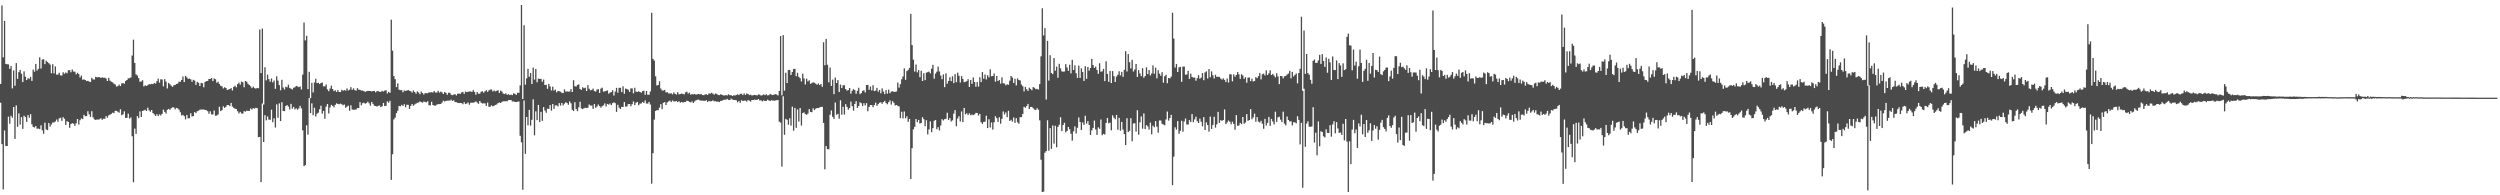 <?xml version="1.0" encoding="UTF-8"?>
<svg xmlns="http://www.w3.org/2000/svg" width="1920" height="150">
  <path d="M0 64.460h1v14.437H0zM1 4.186h1v106.508H1zM2 44.036h1v101.461H2zM3 16.057h1v84.145H3zM4 49.061h1v63.042H4zM5 49.356h1v62.749H5zM6 49.440h1v40.145H6zM7 52.903h1v42.122H7zM8 50.672h1v38.190H8zM9 67.886h1v22.551H9zM10 54.119h1v28.045H10zM11 65.856h1v40.867H11zM12 48.485h1v32.450H12zM13 60.554h1v36.873H13zM14 55.381h1v31.733H14zM15 53.689h1v41.998H15zM16 56.626h1v33.314H16zM17 63.037h1v35.935H17zM18 54.818h1v34.056H18zM19 58.887h1v31.055H19zM20 61.502h1v32.103H20zM21 60.033h1v28.373H21zM22 60.515h1v29.893H22zM23 59.023h1v28.698H23zM24 62.182h1v33.299H24zM25 53.465h1v44.015H25zM26 55.047h1v42.894H26zM27 49.106h1v47.726H27zM28 54.153h1v44.716H28zM29 52.832h1v45.889H29zM30 44.007h1v55.149H30zM31 52.654h1v43.596H31zM32 45.737h1v54.416H32zM33 45.495h1v57.219H33zM34 49.253h1v45.007H34zM35 46.603h1v52.813H35zM36 47.606h1v52.319H36zM37 48.557h1v45.925H37zM38 49.579h1v47.698H38zM39 56.237h1v39.339H39zM40 49.308h1v44.752H40zM41 56.380h1v37.669H41zM42 50.996h1v42.354H42zM43 57.283h1v34.514H43zM44 57.291h1v36.181H44zM45 55.877h1v35.062H45zM46 57.898h1v32.512H46zM47 58.015h1v34.821H47zM48 55.509h1v34.493H48zM49 56.626h1v34.638H49zM50 55.654h1v40.311H50zM51 56.283h1v36.822H51zM52 53.989h1v39.634H52zM53 53.789h1v44.336H53zM54 55.513h1v39.763H54zM55 53.343h1v41.265H55zM56 54.962h1v40.032H56zM57 55.064h1v41.533H57zM58 57.072h1v37.630H58zM59 55.862h1v35.537H59zM60 56.863h1v38.775H60zM61 59.511h1v32.821H61zM62 57.996h1v32.918H62zM63 61.256h1v30.260H63zM64 60.923h1v27.303H64zM65 61.452h1v27.817H65zM66 62.261h1v26.859H66zM67 62.058h1v23.399H67zM68 62.613h1v25.206H68zM69 63.049h1v26.775H69zM70 59.776h1v25.649H70zM71 60.928h1v29.260H71zM72 61.070h1v30.637H72zM73 58.959h1v33.133H73zM74 59.344h1v32.430H74zM75 59.276h1v32.593H75zM76 59.179h1v32.443H76zM77 59.892h1v30.897H77zM78 59.336h1v32.706H78zM79 59.768h1v31.443H79zM80 59.643h1v31.577H80zM81 60.330h1v28.878H81zM82 62.213h1v28.157H82zM83 59.764h1v28.872H83zM84 61.918h1v26.143H84zM85 62.735h1v24.704H85zM86 63.220h1v23.284H86zM87 64.245h1v22.624H87zM88 64.873h1v20.266H88zM89 66.431h1v18.739H89zM90 66.166h1v19.640H90zM91 64.976h1v21.566H91zM92 66.105h1v17.796H92zM93 64.105h1v24.346H93zM94 63.726h1v24.069H94zM95 64.331h1v21.214H95zM96 62.156h1v28.422H96zM97 61.418h1v29.047H97zM98 60.113h1v27.164H98zM99 60.060h1v30.989H99zM100 59.419h1v30.758H100zM101 42.674h1v61.953H101zM102 30.481h1v109.491H102zM103 48.263h1v50.525H103zM104 57.162h1v45.648H104zM105 58.007h1v31.173H105zM106 59.955h1v30.768H106zM107 62.794h1v22.743H107zM108 62.546h1v27.302H108zM109 61.588h1v23.617H109zM110 66.333h1v18.517H110zM111 65.532h1v18.727H111zM112 66.003h1v19.264H112zM113 65.473h1v17.197H113zM114 64.558h1v20.186H114zM115 64.743h1v21.052H115zM116 64.414h1v20.047H116zM117 64.609h1v22.214H117zM118 63.677h1v24.164H118zM119 64.186h1v24.860H119zM120 62.386h1v25.313H120zM121 60.355h1v28.768H121zM122 63.445h1v24.382H122zM123 60.947h1v27.756H123zM124 61.008h1v26.430H124zM125 66.294h1v17.898H125zM126 60.764h1v25.126H126zM127 62.659h1v24.528H127zM128 67.947h1v16.397H128zM129 63.692h1v19.900H129zM130 64.651h1v19.656H130zM131 65.769h1v17.374H131zM132 66.717h1v15.651H132zM133 65.523h1v16.995H133zM134 65.248h1v18.699H134zM135 64.471h1v18.402H135zM136 64.205h1v19.040H136zM137 62.695h1v21.574H137zM138 62.859h1v23.346H138zM139 61.379h1v27.295H139zM140 58.710h1v29.507H140zM141 63.044h1v26.173H141zM142 58.268h1v33.424H142zM143 59.391h1v29.005H143zM144 60.603h1v30.329H144zM145 60.297h1v30.485H145zM146 60.935h1v26.059H146zM147 62.829h1v26.634H147zM148 61.262h1v27.895H148zM149 61.876h1v24.183H149zM150 65.171h1v21.707H150zM151 62.828h1v22.600H151zM152 63.595h1v21.461H152zM153 66.056h1v18.228H153zM154 63.687h1v20.387H154zM155 63.954h1v20.178H155zM156 67.000h1v17.092H156zM157 62.903h1v21.588H157zM158 62.315h1v22.325H158zM159 62.165h1v23.213H159zM160 60.631h1v26.700H160zM161 60.658h1v24.827H161zM162 59.952h1v27.913H162zM163 62.266h1v25.634H163zM164 60.223h1v24.659H164zM165 60.854h1v28.044H165zM166 63.564h1v25.176H166zM167 62.721h1v25.168H167zM168 64.456h1v17.507H168zM169 65.863h1v19.487H169zM170 66.290h1v18.361H170zM171 67.960h1v13.696H171zM172 67.041h1v15.809H172zM173 67.605h1v14.485H173zM174 69.063h1v11.635H174zM175 68.737h1v11.915H175zM176 68.368h1v13.210H176zM177 67.660h1v11.410H177zM178 69.489h1v12.380H178zM179 66.705h1v16.154H179zM180 65.847h1v17.676H180zM181 67.080h1v16.759H181zM182 64.638h1v20.828H182zM183 63.419h1v23.741H183zM184 64.971h1v20.924H184zM185 62.649h1v24.434H185zM186 63.167h1v24.110H186zM187 67.009h1v18.317H187zM188 62.195h1v23.551H188zM189 62.765h1v22.224H189zM190 64.338h1v20.793H190zM191 65.260h1v19.874H191zM192 66.281h1v17.082H192zM193 67.692h1v16.472H193zM194 66.538h1v16.509H194zM195 67.611h1v15.826H195zM196 68.118h1v14.649H196zM197 67.532h1v15.579H197zM198 67.766h1v37.584H198zM199 22.729h1v82.443H199zM200 56.113h1v83.758H200zM201 21.978h1v57.561H201zM202 80.211h1v28.862H202zM203 51.656h1v36.775H203zM204 61.701h1v30.696H204zM205 57.294h1v32.115H205zM206 60.749h1v31.114H206zM207 62.749h1v29.242H207zM208 60.266h1v23.989H208zM209 63.275h1v30.643H209zM210 61.845h1v29.045H210zM211 68.197h1v29.725H211zM212 58.598h1v21.556H212zM213 61.890h1v28.596H213zM214 65.371h1v14.020H214zM215 69.327h1v23.663H215zM216 61.299h1v17.265H216zM217 67.203h1v18.011H217zM218 68.703h1v16.664H218zM219 66.630h1v14.800H219zM220 67.051h1v13.654H220zM221 65.018h1v16.786H221zM222 67.464h1v16.591H222zM223 68.154h1v11.636H223zM224 68.694h1v14.811H224zM225 67.380h1v14.712H225zM226 66.998h1v17.015H226zM227 66.016h1v17.172H227zM228 66.338h1v17.939H228zM229 66.943h1v16.324H229zM230 66.412h1v14.892H230zM231 68.701h1v14.529H231zM232 57.291h1v42.795H232zM233 17.325h1v110.212H233zM234 31.024h1v95.744H234zM235 27.452h1v68.744H235zM236 68.476h1v34.952H236zM237 55.124h1v20.199H237zM238 75.366h1v11.469H238zM239 63.656h1v15.709H239zM240 71.014h1v17.514H240zM241 63.349h1v19.384H241zM242 60.480h1v28.956H242zM243 63.823h1v23.501H243zM244 63.558h1v22.983H244zM245 64.504h1v19.407H245zM246 63.722h1v17.477H246zM247 63.395h1v23.926H247zM248 66.283h1v18.901H248zM249 66.282h1v24.891H249zM250 64.877h1v16.981H250zM251 68.641h1v11.207H251zM252 70.045h1v17.113H252zM253 67.979h1v14.627H253zM254 65.808h1v14.740H254zM255 68.359h1v12.936H255zM256 70.004h1v12.436H256zM257 69.343h1v11.180H257zM258 70.668h1v8.685H258zM259 69.188h1v10.609H259zM260 70.664h1v9.427H260zM261 70.662h1v8.928H261zM262 68.907h1v11.189H262zM263 69.675h1v11.149H263zM264 69.196h1v11.086H264zM265 69.610h1v13.229H265zM266 67.902h1v13.953H266zM267 69.496h1v11.682H267zM268 68.888h1v16.197H268zM269 66.929h1v13.987H269zM270 69.010h1v15.119H270zM271 67.828h1v16.476H271zM272 69.200h1v15.044H272zM273 69.644h1v14.454H273zM274 67.677h1v15.341H274zM275 68.825h1v14.222H275zM276 69.006h1v9.411H276zM277 69.512h1v11.323H277zM278 69.550h1v9.719H278zM279 69.973h1v8.897H279zM280 70.540h1v9.108H280zM281 70.066h1v9.090H281zM282 69.842h1v8.222H282zM283 69.772h1v9.593H283zM284 69.943h1v11.223H284zM285 70.185h1v8.083H285zM286 69.938h1v9.832H286zM287 69.859h1v11.342H287zM288 70.921h1v10.489H288zM289 69.970h1v11.841H289zM290 69.965h1v11.300H290zM291 70.493h1v10.535H291zM292 70.559h1v11.734H292zM293 69.743h1v11.864H293zM294 70.287h1v8.743H294zM295 69.517h1v12.015H295zM296 69.304h1v11.893H296zM297 71.785h1v6.039H297zM298 70.574h1v8.305H298zM299 71.260h1v6.148H299zM300 15.089h1v123.072H300zM301 38.896h1v79.594H301zM302 58.408h1v33.304H302zM303 60.828h1v29.473H303zM304 66.936h1v19.926H304zM305 64.042h1v20.994H305zM306 68.863h1v12.499H306zM307 69.269h1v12.401H307zM308 69.208h1v11.308H308zM309 70.847h1v10.556H309zM310 69.475h1v10.575H310zM311 69.833h1v12.544H311zM312 69.544h1v10.890H312zM313 69.063h1v11.421H313zM314 69.725h1v13.925H314zM315 70.109h1v11.231H315zM316 71.103h1v8.747H316zM317 69.460h1v11.697H317zM318 70.671h1v9.621H318zM319 71.935h1v7.637H319zM320 70.198h1v8.752H320zM321 71.011h1v7.718H321zM322 72.364h1v5.552H322zM323 70.300h1v8.063H323zM324 71.406h1v7.465H324zM325 72.579h1v5.420H325zM326 71.476h1v6.798H326zM327 71.653h1v6.956H327zM328 71.504h1v6.203H328zM329 70.950h1v9.861H329zM330 70.978h1v9.946H330zM331 70.830h1v7.341H331zM332 70.998h1v9.623H332zM333 69.963h1v11.116H333zM334 71.130h1v10.043H334zM335 71.047h1v9.359H335zM336 69.725h1v10.173H336zM337 71.138h1v8.857H337zM338 70.354h1v9.515H338zM339 70.930h1v7.823H339zM340 72.170h1v5.122H340zM341 70.630h1v7.358H341zM342 71.341h1v6.143H342zM343 72.782h1v4.533H343zM344 71.211h1v6.054H344zM345 71.286h1v5.989H345zM346 72.684h1v3.833H346zM347 73.096h1v4.416H347zM348 72.615h1v4.366H348zM349 72.312h1v6.128H349zM350 73.302h1v5.144H350zM351 72.012h1v6.974H351zM352 71.816h1v7.362H352zM353 72.084h1v6.954H353zM354 70.991h1v8.147H354zM355 70.574h1v9.506H355zM356 72.075h1v6.348H356zM357 70.281h1v9.651H357zM358 70.692h1v8.810H358zM359 70.451h1v8.237H359zM360 70.242h1v10.193H360zM361 70.241h1v8.721H361zM362 70.574h1v8.280H362zM363 69.212h1v9.671H363zM364 70.595h1v7.920H364zM365 72.759h1v5.112H365zM366 70.700h1v8.116H366zM367 71.975h1v7.770H367zM368 71.938h1v5.641H368zM369 70.447h1v8.464H369zM370 70.072h1v9.456H370zM371 71.183h1v8.163H371zM372 70.082h1v9.310H372zM373 69.321h1v12.038H373zM374 70.591h1v8.202H374zM375 69.417h1v12.578H375zM376 68.801h1v13.155H376zM377 68.764h1v12.189H377zM378 70.252h1v11.481H378zM379 69.450h1v11.821H379zM380 70.172h1v10.394H380zM381 69.713h1v10.534H381zM382 69.290h1v9.941H382zM383 71.343h1v7.330H383zM384 69.562h1v9.552H384zM385 70.301h1v7.928H385zM386 71.872h1v5.894H386zM387 72.231h1v5.589H387zM388 71.672h1v5.990H388zM389 72.790h1v5.042H389zM390 72.368h1v4.529H390zM391 72.987h1v3.858H391zM392 72.646h1v4.206H392zM393 73.047h1v4.930H393zM394 71.583h1v6.215H394zM395 72.094h1v6.249H395zM396 72.849h1v5.482H396zM397 71.241h1v6.897H397zM398 71.259h1v6.655H398zM399 65.590h1v38.686H399zM400 3.858h1v105.472H400zM401 76.047h1v69.665H401zM402 19.388h1v57.755H402zM403 65.006h1v53.171H403zM404 60.181h1v29.622H404zM405 52.848h1v43.338H405zM406 58.919h1v25.458H406zM407 56.003h1v40.476H407zM408 64.532h1v27.469H408zM409 51.906h1v24.366H409zM410 61.122h1v42.801H410zM411 52.982h1v32.506H411zM412 63.157h1v29.106H412zM413 60.376h1v20.210H413zM414 60.646h1v33.124H414zM415 60.544h1v25.396H415zM416 62.792h1v30.009H416zM417 61.140h1v21.074H417zM418 65.288h1v19.531H418zM419 65.151h1v21.435H419zM420 68.215h1v15.232H420zM421 64.414h1v19.255H421zM422 66.343h1v14.326H422zM423 69.464h1v15.518H423zM424 66.576h1v13.300H424zM425 69.549h1v14.055H425zM426 68.804h1v12.125H426zM427 70.921h1v10.036H427zM428 69.787h1v11.973H428zM429 70.031h1v9.178H429zM430 70.410h1v10.680H430zM431 71.233h1v7.875H431zM432 71.549h1v9.462H432zM433 68.668h1v10.986H433zM434 70.293h1v8.183H434zM435 70.187h1v8.981H435zM436 70.363h1v10.084H436zM437 70.293h1v7.557H437zM438 68.380h1v10.965H438zM439 70.642h1v13.675H439zM440 61.580h1v23.700H440zM441 66.233h1v12.235H441zM442 66.469h1v17.310H442zM443 65.193h1v20.203H443zM444 64.828h1v17.606H444zM445 68.302h1v9.809H445zM446 69.057h1v14.211H446zM447 67.042h1v16.773H447zM448 67.788h1v15.383H448zM449 67.323h1v15.486H449zM450 69.904h1v13.100H450zM451 65.384h1v17.374H451zM452 68.127h1v12.134H452zM453 69.397h1v11.720H453zM454 69.075h1v12.008H454zM455 68.027h1v15.584H455zM456 69.976h1v9.925H456zM457 70.358h1v12.357H457zM458 68.775h1v13.059H458zM459 68.471h1v11.800H459zM460 71.379h1v10.173H460zM461 68.022h1v14.664H461zM462 67.309h1v14.305H462zM463 70.414h1v10.491H463zM464 70.135h1v9.267H464zM465 69.822h1v11.937H465zM466 69.411h1v10.419H466zM467 71.923h1v8.412H467zM468 71.125h1v8.394H468zM469 70.692h1v10.039H469zM470 69.318h1v9.931H470zM471 73.389h1v5.166H471zM472 70.334h1v8.942H472zM473 67.471h1v18.467H473zM474 71.230h1v9.238H474zM475 67.432h1v15.268H475zM476 67.413h1v16.373H476zM477 70.715h1v11.425H477zM478 66.303h1v15.799H478zM479 71.973h1v6.391H479zM480 67.983h1v13.898H480zM481 68.378h1v13.450H481zM482 68.931h1v11.111H482zM483 70.580h1v9.283H483zM484 67.886h1v13.704H484zM485 67.868h1v12.137H485zM486 71.661h1v6.229H486zM487 67.361h1v13.310H487zM488 70.291h1v8.595H488zM489 70.675h1v7.607H489zM490 70.075h1v10.800H490zM491 70.646h1v8.960H491zM492 71.176h1v8.279H492zM493 70.063h1v8.216H493zM494 69.668h1v9.400H494zM495 72.798h1v4.314H495zM496 69.875h1v9.659H496zM497 72.778h1v6.797H497zM498 72.743h1v5.536H498zM499 70.180h1v10.120H499zM500 9.800h1v131.268H500zM501 45.216h1v72.431H501zM502 46.548h1v45.294H502zM503 58.564h1v26.626H503zM504 65.622h1v18.967H504zM505 65.282h1v19.347H505zM506 62.399h1v20.272H506zM507 67.978h1v11.987H507zM508 69.485h1v14.387H508zM509 69.537h1v9.437H509zM510 69.044h1v9.320H510zM511 70.937h1v9.700H511zM512 70.771h1v7.918H512zM513 71.748h1v6.118H513zM514 71.791h1v5.496H514zM515 71.648h1v6.721H515zM516 72.493h1v4.652H516zM517 70.959h1v6.897H517zM518 72.021h1v5.880H518zM519 72.649h1v4.995H519zM520 70.750h1v7.693H520zM521 72.460h1v5.316H521zM522 72.190h1v6.669H522zM523 71.901h1v6.429H523zM524 72.055h1v6.750H524zM525 72.486h1v5.894H525zM526 70.886h1v7.389H526zM527 70.387h1v6.902H527zM528 71.866h1v5.739H528zM529 71.139h1v7.105H529zM530 72.741h1v5.912H530zM531 72.265h1v5.550H531zM532 72.516h1v6.596H532zM533 72.118h1v5.797H533zM534 72.695h1v4.338H534zM535 72.400h1v4.317H535zM536 72.134h1v4.322H536zM537 72.520h1v4.586H537zM538 72.145h1v5.189H538zM539 72.998h1v4.259H539zM540 73.125h1v4.311H540zM541 72.542h1v4.940H541zM542 72.389h1v4.586H542zM543 72.896h1v5.459H543zM544 71.739h1v5.733H544zM545 71.894h1v5.979H545zM546 71.254h1v6.487H546zM547 71.926h1v5.134H547zM548 72.692h1v5.096H548zM549 71.800h1v5.901H549zM550 72.071h1v6.060H550zM551 72.951h1v5.077H551zM552 73.071h1v5.295H552zM553 72.394h1v5.148H553zM554 72.788h1v4.565H554zM555 73.192h1v3.537H555zM556 73.347h1v3.220H556zM557 72.955h1v3.659H557zM558 73.348h1v2.557H558zM559 72.406h1v4.280H559zM560 73.119h1v3.754H560zM561 73.049h1v2.662H561zM562 73.708h1v2.742H562zM563 73.187h1v3.562H563zM564 73.383h1v3.397H564zM565 72.967h1v4.071H565zM566 72.398h1v6.170H566zM567 73.087h1v4.432H567zM568 72.038h1v6.903H568zM569 72.012h1v4.939H569zM570 73.023h1v4.577H570zM571 71.694h1v5.652H571zM572 72.920h1v4.312H572zM573 71.741h1v6.326H573zM574 72.201h1v4.658H574zM575 72.990h1v4.304H575zM576 72.729h1v5.326H576zM577 73.338h1v3.459H577zM578 73.106h1v3.716H578zM579 72.838h1v3.668H579zM580 73.074h1v3.649H580zM581 73.272h1v3.409H581zM582 72.511h1v3.515H582zM583 72.695h1v4.508H583zM584 73.398h1v3.637H584zM585 73.133h1v4.724H585zM586 72.510h1v4.606H586zM587 73.116h1v4.431H587zM588 72.396h1v5.158H588zM589 73.279h1v3.264H589zM590 73.092h1v4.002H590zM591 72.071h1v5.557H591zM592 72.650h1v4.301H592zM593 73.009h1v4.211H593zM594 72.641h1v4.666H594zM595 72.275h1v4.943H595zM596 72.592h1v4.376H596zM597 73.295h1v3.493H597zM598 69.820h1v23.643H598zM599 27.702h1v66.488H599zM600 73.206h1v54.746H600zM601 26.992h1v46.921H601zM602 69.627h1v33.911H602zM603 55.860h1v35.417H603zM604 63.742h1v28.283H604zM605 53.819h1v41.978H605zM606 53.700h1v37.162H606zM607 57.568h1v38.906H607zM608 55.222h1v26.711H608zM609 53.050h1v47.293H609zM610 52.863h1v29.977H610zM611 58.538h1v39.638H611zM612 55.921h1v28.124H612zM613 58.977h1v34.419H613zM614 60.118h1v22.886H614zM615 62.552h1v33.877H615zM616 56.635h1v30.194H616zM617 60.279h1v26.025H617zM618 64.869h1v22.809H618zM619 60.432h1v27.752H619zM620 62.534h1v24.702H620zM621 61.673h1v22.156H621zM622 64.433h1v21.519H622zM623 63.774h1v22.375H623zM624 63.185h1v19.972H624zM625 63.551h1v21.031H625zM626 64.265h1v19.257H626zM627 65.059h1v17.882H627zM628 64.111h1v18.879H628zM629 65.312h1v17.226H629zM630 64.454h1v17.621H630zM631 66.652h1v15.423H631zM632 32.473h1v61.963H632zM633 50.115h1v79.911H633zM634 29.919h1v82.243H634zM635 49.722h1v64.787H635zM636 63.245h1v51.439H636zM637 51.829h1v36.308H637zM638 65.973h1v18.840H638zM639 61.114h1v28.613H639zM640 72.290h1v18.999H640zM641 59.560h1v19.204H641zM642 63.732h1v24.389H642zM643 61.514h1v25.910H643zM644 70.662h1v20.487H644zM645 64.958h1v12.098H645zM646 67.659h1v20.451H646zM647 65.551h1v16.491H647zM648 65.502h1v22.479H648zM649 68.393h1v11.638H649zM650 69.595h1v12.544H650zM651 69.151h1v15.128H651zM652 67.576h1v15.411H652zM653 71.948h1v6.081H653zM654 69.622h1v11.912H654zM655 68.435h1v16.541H655zM656 69.222h1v10.582H656zM657 71.985h1v5.676H657zM658 69.715h1v13.172H658zM659 67.403h1v14.045H659zM660 72.274h1v6.314H660zM661 71.469h1v7.850H661zM662 69.811h1v11.679H662zM663 69.340h1v9.938H663zM664 71.025h1v9.970H664zM665 65.299h1v13.912H665zM666 65.196h1v20.257H666zM667 68.960h1v13.195H667zM668 66.479h1v14.146H668zM669 69.436h1v11.260H669zM670 65.414h1v16.899H670zM671 69.938h1v10.678H671zM672 69.537h1v9.300H672zM673 67.507h1v13.860H673zM674 70.445h1v9.520H674zM675 69.101h1v9.866H675zM676 71.608h1v6.881H676zM677 67.908h1v11.827H677zM678 70.281h1v8.164H678zM679 72.299h1v5.190H679zM680 69.238h1v9.933H680zM681 71.953h1v8.116H681zM682 68.828h1v9.653H682zM683 71.601h1v5.484H683zM684 70.287h1v10.040H684zM685 70.093h1v7.609H685zM686 70.575h1v8.392H686zM687 70.510h1v10.522H687zM688 70.237h1v10.405H688zM689 63.394h1v17.860H689zM690 67.278h1v14.537H690zM691 64.678h1v26.037H691zM692 60.881h1v24.936H692zM693 58.729h1v32.206H693zM694 52.539h1v33.047H694zM695 61.287h1v29.554H695zM696 54.654h1v34.641H696zM697 53.732h1v39.867H697zM698 52.164h1v39.189H698zM699 10.625h1v126.910H699zM700 34.627h1v79.176H700zM701 45.838h1v53.541H701zM702 55.004h1v42.358H702zM703 49.562h1v41.806H703zM704 55.548h1v38.251H704zM705 53.822h1v38.274H705zM706 59.277h1v35.626H706zM707 54.376h1v40.041H707zM708 62.207h1v27.784H708zM709 56.236h1v35.382H709zM710 61.554h1v35.429H710zM711 55.819h1v36.480H711zM712 55.392h1v47.824H712zM713 54.997h1v44.395H713zM714 56.324h1v36.898H714zM715 52.723h1v48.751H715zM716 49.823h1v48.607H716zM717 60.418h1v32.366H717zM718 56.447h1v35.694H718zM719 55.024h1v44.203H719zM720 51.128h1v46.552H720zM721 54.883h1v45.297H721zM722 58.024h1v38.328H722zM723 60.802h1v30.726H723zM724 57.179h1v35.317H724zM725 66.895h1v24.644H725zM726 56.350h1v34.900H726zM727 64.283h1v22.299H727zM728 62.169h1v29.946H728zM729 59.269h1v31.449H729zM730 62.296h1v31.067H730zM731 58.594h1v33.843H731zM732 63.831h1v23.455H732zM733 56.924h1v27.645H733zM734 63.125h1v33.854H734zM735 55.796h1v35.244H735zM736 58.205h1v31.015H736zM737 63.395h1v29.872H737zM738 58.453h1v27.135H738zM739 60.639h1v33.106H739zM740 63.057h1v19.825H740zM741 62.817h1v24.965H741zM742 62.323h1v24.667H742zM743 60.837h1v27.518H743zM744 66.799h1v20.252H744zM745 61.368h1v27.222H745zM746 64.387h1v23.561H746zM747 59.509h1v28.906H747zM748 62.953h1v24.899H748zM749 66.633h1v20.040H749zM750 63.031h1v23.755H750zM751 66.485h1v22.248H751zM752 59.349h1v28.159H752zM753 63.016h1v30.866H753zM754 55.326h1v39.853H754zM755 60.435h1v33.206H755zM756 57.238h1v36.178H756zM757 60.969h1v27.897H757zM758 57.821h1v40.516H758zM759 59.379h1v32.195H759zM760 53.244h1v44.636H760zM761 58.559h1v35.486H761zM762 58.377h1v41.169H762zM763 56.471h1v37.420H763zM764 62.709h1v26.575H764zM765 58.358h1v32.346H765zM766 62.239h1v31.389H766zM767 61.501h1v28.558H767zM768 64.207h1v30.767H768zM769 59.384h1v31.851H769zM770 63.934h1v21.653H770zM771 64.205h1v23.716H771zM772 65.536h1v20.855H772zM773 64.733h1v25.266H773zM774 65.121h1v19.984H774zM775 61.990h1v30.928H775zM776 58.302h1v33.698H776zM777 59.585h1v33.803H777zM778 63.708h1v26.524H778zM779 60.464h1v33.875H779zM780 65.588h1v25.156H780zM781 60.221h1v33.746H781zM782 61.464h1v33.577H782zM783 61.809h1v28.180H783zM784 64.930h1v25.022H784zM785 66.228h1v21.338H785zM786 70.146h1v11.860H786zM787 66.739h1v16.014H787zM788 68.557h1v12.941H788zM789 69.833h1v9.972H789zM790 67.345h1v16.433H790zM791 68.299h1v13.830H791zM792 69.324h1v12.778H792zM793 66.864h1v16.279H793zM794 67.432h1v16.710H794zM795 68.484h1v16.037H795zM796 68.227h1v14.944H796zM797 68.822h1v15.475H797zM798 64.624h1v27.804H798zM799 43.271h1v79.405H799zM800 6.357h1v141.107H800zM801 27.237h1v119.930H801zM802 21.589h1v95.728H802zM803 76.439h1v39.610H803zM804 31.373h1v60.983H804zM805 61.927h1v53.766H805zM806 42.390h1v56.039H806zM807 56.000h1v58.307H807zM808 56.915h1v39.452H808zM809 44.600h1v65.684H809zM810 54.335h1v42.246H810zM811 51.173h1v61.922H811zM812 59.708h1v37.752H812zM813 49.021h1v46.777H813zM814 52.486h1v37.589H814zM815 54.759h1v45.885H815zM816 55.095h1v40.911H816zM817 54.884h1v39.365H817zM818 49.278h1v52.380H818zM819 51.804h1v48.797H819zM820 54.372h1v43.102H820zM821 49.736h1v49.532H821zM822 56.367h1v46.358H822zM823 45.936h1v62.091H823zM824 53.739h1v47.142H824zM825 50.151h1v46.946H825zM826 56.272h1v46.296H826zM827 59.855h1v38.275H827zM828 50.381h1v39.835H828zM829 59.871h1v33.811H829zM830 52.467h1v47.424H830zM831 55.370h1v38.697H831zM832 62.157h1v33.737H832zM833 50.828h1v38.079H833zM834 60.576h1v34.417H834zM835 51.397h1v41.628H835zM836 54.256h1v41.705H836zM837 52.236h1v51.459H837zM838 45.241h1v54.883H838zM839 49.995h1v48.247H839zM840 52.161h1v40.450H840zM841 51.098h1v48.351H841zM842 53.780h1v49.855H842zM843 56.655h1v41.122H843zM844 48.567h1v50.355H844zM845 55.099h1v36.713H845zM846 54.718h1v49.182H846zM847 52.885h1v49.936H847zM848 62.235h1v41.101H848zM849 47.034h1v47.387H849zM850 56.800h1v33.777H850zM851 62.832h1v31.876H851zM852 54.484h1v39.650H852zM853 63.790h1v36.318H853zM854 54.557h1v34.025H854zM855 58.529h1v31.821H855zM856 62.915h1v28.657H856zM857 58.759h1v29.494H857zM858 57.416h1v42.222H858zM859 54.749h1v35.763H859zM860 57.904h1v42.471H860zM861 55.181h1v38.458H861zM862 59.043h1v40.455H862zM863 53.620h1v49.341H863zM864 39.327h1v72.104H864zM865 54.953h1v35.832H865zM866 41.507h1v59.945H866zM867 47.792h1v52.655H867zM868 52.517h1v38.278H868zM869 45.929h1v62.560H869zM870 54.945h1v39.902H870zM871 53.418h1v41.183H871zM872 49.133h1v51.947H872zM873 59.064h1v25.549H873zM874 53.874h1v49.551H874zM875 56.402h1v37.570H875zM876 58.459h1v30.926H876zM877 52.383h1v46.455H877zM878 59.719h1v27.380H878zM879 58.436h1v40.683H879zM880 51.776h1v44.328H880zM881 56.886h1v40.122H881zM882 53.757h1v45.757H882zM883 57.974h1v36.159H883zM884 56.411h1v46.750H884zM885 50.206h1v46.286H885zM886 56.612h1v41.093H886zM887 51.932h1v41.079H887zM888 60.171h1v37.118H888zM889 53.918h1v48.044H889zM890 56.577h1v35.949H890zM891 58.180h1v34.385H891zM892 55.465h1v39.612H892zM893 63.472h1v32.169H893zM894 58.593h1v37.666H894zM895 57.404h1v34.320H895zM896 63.874h1v21.783H896zM897 59.910h1v32.693H897zM898 60.166h1v30.490H898zM899 58.855h1v29.363H899zM900 9.778h1v132.405H900zM901 29.667h1v90.585H901zM902 51.840h1v45.937H902zM903 49.112h1v50.417H903zM904 55.275h1v37.690H904zM905 51.735h1v51.024H905zM906 51.378h1v49.025H906zM907 62.816h1v29.943H907zM908 51.160h1v50.007H908zM909 51.073h1v42.281H909zM910 57.369h1v33.646H910zM911 57.183h1v38.478H911zM912 54.474h1v41.177H912zM913 60.617h1v31.720H913zM914 56.533h1v37.193H914zM915 59.077h1v28.519H915zM916 59.586h1v34.287H916zM917 59.523h1v32.150H917zM918 61.971h1v27.698H918zM919 60.032h1v33.064H919zM920 57.729h1v36.749H920zM921 60.473h1v30.611H921zM922 59.589h1v33.885H922zM923 56.132h1v40.860H923zM924 61.581h1v28.395H924zM925 55.589h1v44.260H925zM926 54.770h1v39.239H926zM927 60.245h1v35.797H927zM928 53.052h1v48.051H928zM929 59.322h1v30.224H929zM930 54.813h1v44.187H930zM931 57.810h1v38.127H931zM932 60.266h1v29.441H932zM933 57.416h1v40.606H933zM934 59.014h1v36.496H934zM935 58.939h1v26.968H935zM936 59.044h1v35.363H936zM937 60.315h1v31.979H937zM938 61.158h1v31.685H938zM939 60.225h1v31.950H939zM940 61.273h1v22.796H940zM941 63.051h1v32.260H941zM942 60.327h1v33.612H942zM943 63.396h1v29.182H943zM944 56.983h1v36.494H944zM945 57.119h1v38.354H945zM946 62.479h1v30.997H946zM947 57.160h1v38.001H947zM948 58.913h1v40.714H948zM949 57.616h1v30.795H949zM950 55.336h1v41.273H950zM951 57.075h1v39.305H951zM952 60.564h1v33.799H952zM953 57.029h1v38.347H953zM954 57.974h1v31.868H954zM955 60.513h1v34.506H955zM956 59.234h1v34.890H956zM957 63.521h1v24.121H957zM958 59.656h1v33.192H958zM959 59.457h1v32.683H959zM960 62.316h1v21.490H960zM961 60.442h1v31.177H961zM962 62.543h1v27.605H962zM963 62.173h1v25.142H963zM964 59.168h1v34.299H964zM965 60.056h1v29.905H965zM966 58.447h1v34.929H966zM967 56.111h1v37.997H967zM968 60.982h1v31.804H968zM969 57.050h1v37.982H969zM970 56.514h1v42.400H970zM971 57.970h1v33.341H971zM972 54.037h1v42.332H972zM973 57.579h1v36.792H973zM974 56.244h1v33.540H974zM975 53.948h1v42.644H975zM976 57.592h1v33.735H976zM977 56.715h1v36.611H977zM978 58.060h1v37.533H978zM979 59.426h1v26.356H979zM980 56.282h1v37.307H980zM981 58.690h1v31.467H981zM982 64.610h1v24.974H982zM983 58.357h1v33.566H983zM984 58.473h1v35.326H984zM985 60.147h1v25.601H985zM986 58.556h1v36.443H986zM987 58.245h1v38.064H987zM988 57.170h1v32.308H988zM989 56.479h1v35.657H989zM990 54.406h1v38.886H990zM991 60.227h1v32.887H991zM992 55.186h1v41.117H992zM993 58.742h1v35.203H993zM994 57.527h1v36.427H994zM995 56.423h1v38.342H995zM996 63.977h1v25.279H996zM997 56.082h1v36.018H997zM998 52.853h1v58.054H998zM999 12.858h1v81.513H999zM1000 69.710h1v74.475H1000zM1001 23.436h1v44.722H1001zM1002 56.750h1v56.013H1002zM1003 41.465h1v53.467H1003zM1004 56.141h1v37.034H1004zM1005 57.371h1v39.901H1005zM1006 61.308h1v36.141H1006zM1007 64.300h1v32.768H1007zM1008 46.718h1v35.636H1008zM1009 45.725h1v63.744H1009zM1010 48.328h1v53.579H1010zM1011 48.219h1v71.099H1011zM1012 46.385h1v46.908H1012zM1013 42.141h1v70.207H1013zM1014 49.116h1v51.672H1014zM1015 41.560h1v59.882H1015zM1016 46.834h1v57.882H1016zM1017 51.371h1v54.196H1017zM1018 44.113h1v55.224H1018zM1019 55.870h1v46.179H1019zM1020 45.149h1v57.015H1020zM1021 47.892h1v48.270H1021zM1022 61.390h1v43.596H1022zM1023 43.354h1v52.237H1023zM1024 53.695h1v39.370H1024zM1025 53.875h1v48.520H1025zM1026 46.393h1v47.410H1026zM1027 60.770h1v37.869H1027zM1028 48.428h1v53.615H1028zM1029 50.292h1v51.514H1029zM1030 59.055h1v44.552H1030zM1031 48.652h1v46.411H1031zM1032 53.876h1v53.962H1032zM1033 53.138h1v38.234H1033zM1034 28.315h1v80.420H1034zM1035 25.868h1v121.593H1035zM1036 34.787h1v73.772H1036zM1037 35.044h1v91.029H1037zM1038 53.982h1v45.570H1038zM1039 38.061h1v53.989H1039zM1040 50.330h1v51.992H1040zM1041 47.350h1v52.122H1041zM1042 60.481h1v53.114H1042zM1043 50.896h1v43.864H1043zM1044 38.076h1v59.048H1044zM1045 48.348h1v39.761H1045zM1046 62.917h1v40.271H1046zM1047 54.427h1v40.869H1047zM1048 52.836h1v52.390H1048zM1049 45.881h1v46.335H1049zM1050 62.073h1v39.937H1050zM1051 48.399h1v51.706H1051zM1052 56.574h1v38.128H1052zM1053 50.636h1v57.559H1053zM1054 40.715h1v59.539H1054zM1055 59.538h1v36.513H1055zM1056 53.553h1v45.313H1056zM1057 53.856h1v43.107H1057zM1058 55.270h1v51.948H1058zM1059 43.474h1v56.191H1059zM1060 56.946h1v37.226H1060zM1061 57.693h1v34.366H1061zM1062 54.844h1v42.838H1062zM1063 53.769h1v45.231H1063zM1064 51.932h1v48.990H1064zM1065 51.872h1v38.720H1065zM1066 62.302h1v26.348H1066zM1067 58.691h1v38.161H1067zM1068 54.223h1v43.939H1068zM1069 60.404h1v35.765H1069zM1070 52.123h1v38.131H1070zM1071 43.124h1v45.808H1071zM1072 43.188h1v59.797H1072zM1073 56.802h1v52.738H1073zM1074 50.925h1v47.019H1074zM1075 48.157h1v59.450H1075zM1076 51.566h1v38.127H1076zM1077 51.130h1v60.248H1077zM1078 52.475h1v59.555H1078zM1079 53.622h1v48.250H1079zM1080 50.160h1v51.599H1080zM1081 56.004h1v32.471H1081zM1082 52.198h1v55.883H1082zM1083 55.431h1v32.931H1083zM1084 58.859h1v35.662H1084zM1085 55.658h1v38.266H1085zM1086 55.671h1v30.802H1086zM1087 55.708h1v45.430H1087zM1088 58.115h1v32.523H1088zM1089 61.594h1v27.808H1089zM1090 53.623h1v39.507H1090zM1091 71.804h1v15.123H1091zM1092 57.815h1v38.318H1092zM1093 58.802h1v38.077H1093zM1094 60.717h1v23.081H1094zM1095 52.497h1v46.459H1095zM1096 61.243h1v30.021H1096zM1097 58.762h1v32.606H1097zM1098 53.133h1v46.847H1098zM1099 55.258h1v30.587H1099zM1100 8.046h1v130.666H1100zM1101 38.336h1v95.169H1101zM1102 53.768h1v41.991H1102zM1103 44.233h1v55.404H1103zM1104 53.915h1v47.081H1104zM1105 59.402h1v37.149H1105zM1106 53.658h1v42.100H1106zM1107 54.466h1v37.405H1107zM1108 58.428h1v36.084H1108zM1109 57.516h1v34.873H1109zM1110 60.490h1v33.008H1110zM1111 57.440h1v34.013H1111zM1112 59.660h1v30.264H1112zM1113 58.915h1v29.185H1113zM1114 57.387h1v39.846H1114zM1115 55.345h1v44.082H1115zM1116 60.387h1v30.360H1116zM1117 58.567h1v37.110H1117zM1118 56.509h1v42.883H1118zM1119 58.199h1v39.527H1119zM1120 53.473h1v45.104H1120zM1121 59.733h1v33.275H1121zM1122 55.911h1v38.390H1122zM1123 55.278h1v40.307H1123zM1124 58.651h1v32.824H1124zM1125 53.991h1v38.486H1125zM1126 56.786h1v38.908H1126zM1127 62.561h1v26.036H1127zM1128 56.234h1v36.328H1128zM1129 60.376h1v32.310H1129zM1130 60.069h1v27.691H1130zM1131 60.272h1v32.911H1131zM1132 64.180h1v25.665H1132zM1133 58.687h1v29.454H1133zM1134 59.835h1v33.277H1134zM1135 59.874h1v24.712H1135zM1136 59.184h1v36.321H1136zM1137 59.855h1v32.545H1137zM1138 59.462h1v25.884H1138zM1139 55.695h1v40.383H1139zM1140 56.474h1v37.911H1140zM1141 64.604h1v30.071H1141zM1142 55.512h1v39.118H1142zM1143 56.140h1v38.748H1143zM1144 58.823h1v35.905H1144zM1145 58.500h1v35.198H1145zM1146 62.517h1v33.261H1146zM1147 56.685h1v32.851H1147zM1148 57.283h1v33.254H1148zM1149 60.353h1v26.442H1149zM1150 63.038h1v28.362H1150zM1151 60.286h1v32.083H1151zM1152 65.351h1v17.201H1152zM1153 61.583h1v28.079H1153zM1154 61.442h1v26.580H1154zM1155 64.920h1v23.520H1155zM1156 59.859h1v31.066H1156zM1157 60.597h1v28.172H1157zM1158 62.377h1v24.605H1158zM1159 59.615h1v32.390H1159zM1160 61.929h1v30.144H1160zM1161 60.152h1v28.081H1161zM1162 58.097h1v35.328H1162zM1163 63.570h1v23.985H1163zM1164 59.021h1v31.703H1164zM1165 60.158h1v32.334H1165zM1166 63.668h1v21.869H1166zM1167 61.056h1v30.862H1167zM1168 64.216h1v23.906H1168zM1169 61.909h1v26.013H1169zM1170 62.811h1v25.867H1170zM1171 65.791h1v18.223H1171zM1172 63.021h1v24.339H1172zM1173 64.467h1v20.662H1173zM1174 65.011h1v17.685H1174zM1175 65.154h1v21.402H1175zM1176 65.417h1v20.114H1176zM1177 67.333h1v17.084H1177zM1178 64.126h1v22.375H1178zM1179 63.523h1v21.116H1179zM1180 66.189h1v21.554H1180zM1181 63.289h1v24.797H1181zM1182 63.504h1v25.137H1182zM1183 62.686h1v23.008H1183zM1184 62.771h1v25.480H1184zM1185 62.716h1v24.769H1185zM1186 61.608h1v26.604H1186zM1187 64.217h1v22.970H1187zM1188 63.001h1v22.148H1188zM1189 63.719h1v25.135H1189zM1190 63.025h1v24.109H1190zM1191 66.138h1v18.381H1191zM1192 65.136h1v19.792H1192zM1193 66.070h1v17.784H1193zM1194 68.041h1v15.585H1194zM1195 66.714h1v16.757H1195zM1196 67.496h1v13.956H1196zM1197 69.097h1v11.487H1197zM1198 68.045h1v37.227H1198zM1199 11.157h1v105.942H1199zM1200 36.048h1v105.155H1200zM1201 21.215h1v70.593H1201zM1202 55.661h1v73.990H1202zM1203 39.458h1v58.531H1203zM1204 50.570h1v62.399H1204zM1205 39.372h1v64.164H1205zM1206 48.776h1v61.692H1206zM1207 33.596h1v87.131H1207zM1208 35.138h1v60.226H1208zM1209 42.654h1v81.907H1209zM1210 51.359h1v42.956H1210zM1211 48.606h1v61.617H1211zM1212 49.302h1v44.779H1212zM1213 48.741h1v58.452H1213zM1214 53.933h1v42.748H1214zM1215 54.992h1v49.659H1215zM1216 53.369h1v37.632H1216zM1217 54.937h1v38.975H1217zM1218 54.730h1v40.876H1218zM1219 51.483h1v46.706H1219zM1220 48.914h1v49.531H1220zM1221 53.814h1v45.817H1221zM1222 51.764h1v48.245H1222zM1223 50.335h1v49.912H1223zM1224 50.309h1v49.172H1224zM1225 55.601h1v42.793H1225zM1226 55.784h1v43.715H1226zM1227 54.551h1v44.798H1227zM1228 51.415h1v48.011H1228zM1229 54.428h1v43.754H1229zM1230 47.179h1v56.650H1230zM1231 47.377h1v64.434H1231zM1232 45.629h1v59.631H1232zM1233 57.525h1v38.426H1233zM1234 52.577h1v49.515H1234zM1235 47.034h1v56.848H1235zM1236 42.051h1v60.623H1236zM1237 45.919h1v49.952H1237zM1238 56.919h1v35.804H1238zM1239 57.722h1v42.679H1239zM1240 50.297h1v47.615H1240zM1241 48.000h1v46.240H1241zM1242 52.191h1v41.618H1242zM1243 62.930h1v30.456H1243zM1244 52.664h1v46.909H1244zM1245 55.764h1v42.697H1245zM1246 51.988h1v40.876H1246zM1247 55.221h1v41.852H1247zM1248 54.724h1v43.747H1248zM1249 49.750h1v48.757H1249zM1250 52.383h1v51.148H1250zM1251 49.016h1v52.199H1251zM1252 50.476h1v51.863H1252zM1253 53.105h1v45.713H1253zM1254 54.950h1v38.346H1254zM1255 55.280h1v42.575H1255zM1256 44.617h1v54.581H1256zM1257 53.246h1v48.792H1257zM1258 56.793h1v43.320H1258zM1259 52.671h1v42.027H1259zM1260 50.518h1v48.465H1260zM1261 54.723h1v43.968H1261zM1262 58.644h1v35.454H1262zM1263 61.332h1v29.673H1263zM1264 61.468h1v25.003H1264zM1265 62.786h1v27.229H1265zM1266 51.026h1v40.775H1266zM1267 59.612h1v35.956H1267zM1268 57.029h1v36.503H1268zM1269 53.848h1v36.687H1269zM1270 58.913h1v35.815H1270zM1271 54.032h1v38.199H1271zM1272 47.767h1v44.360H1272zM1273 51.730h1v46.957H1273zM1274 51.778h1v40.607H1274zM1275 52.791h1v43.801H1275zM1276 52.322h1v39.804H1276zM1277 57.551h1v33.372H1277zM1278 56.919h1v32.610H1278zM1279 64.006h1v29.806H1279zM1280 56.432h1v32.247H1280zM1281 60.275h1v26.258H1281zM1282 61.231h1v27.229H1282zM1283 64.569h1v22.278H1283zM1284 61.498h1v28.151H1284zM1285 59.008h1v29.223H1285zM1286 61.598h1v26.569H1286zM1287 58.940h1v27.380H1287zM1288 59.466h1v29.062H1288zM1289 62.263h1v26.104H1289zM1290 60.408h1v28.972H1290zM1291 58.073h1v30.941H1291zM1292 58.585h1v33.518H1292zM1293 57.574h1v32.075H1293zM1294 60.025h1v31.032H1294zM1295 56.075h1v39.081H1295zM1296 60.605h1v27.556H1296zM1297 57.922h1v28.507H1297zM1298 55.839h1v34.669H1298zM1299 7.599h1v132.232H1299zM1300 45.259h1v76.209H1300zM1301 44.222h1v56.494H1301zM1302 57.853h1v33.938H1302zM1303 54.463h1v35.521H1303zM1304 61.899h1v30.163H1304zM1305 54.756h1v40.927H1305zM1306 60.688h1v26.374H1306zM1307 59.281h1v27.765H1307zM1308 59.833h1v26.482H1308zM1309 62.824h1v24.945H1309zM1310 59.426h1v37.264H1310zM1311 59.446h1v34.840H1311zM1312 57.949h1v37.874H1312zM1313 57.190h1v36.496H1313zM1314 60.222h1v35.796H1314zM1315 62.399h1v26.295H1315zM1316 62.776h1v28.189H1316zM1317 63.589h1v22.167H1317zM1318 58.023h1v30.942H1318zM1319 63.680h1v24.377H1319zM1320 60.242h1v27.206H1320zM1321 63.574h1v24.182H1321zM1322 65.004h1v21.731H1322zM1323 68.217h1v17.240H1323zM1324 65.616h1v19.633H1324zM1325 67.300h1v18.406H1325zM1326 67.302h1v18.194H1326zM1327 66.416h1v20.130H1327zM1328 65.627h1v20.629H1328zM1329 65.343h1v22.972H1329zM1330 65.970h1v24.590H1330zM1331 65.168h1v24.413H1331zM1332 66.429h1v21.914H1332zM1333 63.975h1v23.631H1333zM1334 66.247h1v22.336H1334zM1335 66.339h1v20.967H1335zM1336 66.624h1v19.539H1336zM1337 65.440h1v19.463H1337zM1338 63.225h1v26.968H1338zM1339 65.466h1v24.889H1339zM1340 64.895h1v23.635H1340zM1341 62.137h1v22.887H1341zM1342 63.684h1v19.957H1342zM1343 63.372h1v24.652H1343zM1344 62.476h1v26.194H1344zM1345 64.672h1v26.105H1345zM1346 66.759h1v23.914H1346zM1347 66.875h1v20.881H1347zM1348 64.626h1v20.945H1348zM1349 65.557h1v15.593H1349zM1350 66.518h1v15.847H1350zM1351 65.683h1v18.178H1351zM1352 67.164h1v18.428H1352zM1353 59.748h1v28.371H1353zM1354 63.228h1v28.227H1354zM1355 59.848h1v33.532H1355zM1356 59.239h1v32.687H1356zM1357 59.863h1v30.658H1357zM1358 59.749h1v32.423H1358zM1359 65.868h1v23.469H1359zM1360 62.937h1v25.488H1360zM1361 65.237h1v19.777H1361zM1362 63.729h1v18.971H1362zM1363 65.635h1v18.828H1363zM1364 68.218h1v15.779H1364zM1365 66.843h1v17.484H1365zM1366 65.349h1v16.651H1366zM1367 64.749h1v17.876H1367zM1368 68.678h1v12.956H1368zM1369 67.715h1v15.072H1369zM1370 69.370h1v12.824H1370zM1371 68.676h1v14.755H1371zM1372 62.314h1v23.786H1372zM1373 64.851h1v23.048H1373zM1374 66.843h1v16.770H1374zM1375 64.976h1v18.468H1375zM1376 64.854h1v20.696H1376zM1377 66.406h1v18.361H1377zM1378 65.836h1v16.317H1378zM1379 65.009h1v19.914H1379zM1380 61.739h1v26.521H1380zM1381 66.674h1v20.047H1381zM1382 60.771h1v24.777H1382zM1383 63.152h1v21.379H1383zM1384 63.430h1v21.943H1384zM1385 62.787h1v20.438H1385zM1386 65.754h1v18.225H1386zM1387 65.697h1v17.742H1387zM1388 65.868h1v16.848H1388zM1389 65.363h1v19.001H1389zM1390 66.142h1v16.771H1390zM1391 63.209h1v22.294H1391zM1392 63.988h1v23.381H1392zM1393 67.642h1v16.506H1393zM1394 64.728h1v17.773H1394zM1395 66.325h1v15.493H1395zM1396 62.971h1v20.811H1396zM1397 63.453h1v19.420H1397zM1398 27.620h1v81.267H1398zM1399 16.900h1v118.549H1399zM1400 18.124h1v111.051H1400zM1401 20.454h1v88.968H1401zM1402 56.681h1v52.124H1402zM1403 45.417h1v40.015H1403zM1404 69.131h1v25.687H1404zM1405 37.840h1v69.611H1405zM1406 55.089h1v53.166H1406zM1407 39.014h1v67.786H1407zM1408 52.191h1v61.518H1408zM1409 45.226h1v56.076H1409zM1410 58.231h1v42.827H1410zM1411 53.548h1v41.330H1411zM1412 50.207h1v49.582H1412zM1413 47.878h1v51.878H1413zM1414 53.767h1v50.804H1414zM1415 55.037h1v43.877H1415zM1416 44.917h1v55.154H1416zM1417 54.596h1v43.103H1417zM1418 59.438h1v35.331H1418zM1419 56.535h1v42.348H1419zM1420 56.360h1v35.035H1420zM1421 57.899h1v38.534H1421zM1422 55.445h1v41.586H1422zM1423 55.750h1v35.631H1423zM1424 55.245h1v43.175H1424zM1425 59.373h1v34.144H1425zM1426 58.937h1v32.071H1426zM1427 58.328h1v35.393H1427zM1428 58.951h1v35.005H1428zM1429 60.036h1v31.097H1429zM1430 61.612h1v29.909H1430zM1431 61.326h1v28.732H1431zM1432 61.281h1v27.632H1432zM1433 27.187h1v70.167H1433zM1434 65.851h1v80.390H1434zM1435 32.564h1v32.928H1435zM1436 52.481h1v55.689H1436zM1437 50.527h1v39.216H1437zM1438 56.739h1v35.737H1438zM1439 48.627h1v46.168H1439zM1440 57.594h1v31.927H1440zM1441 65.610h1v33.433H1441zM1442 52.717h1v30.957H1442zM1443 64.155h1v32.609H1443zM1444 57.562h1v27.410H1444zM1445 62.149h1v36.220H1445zM1446 55.716h1v31.253H1446zM1447 71.515h1v13.019H1447zM1448 62.534h1v16.493H1448zM1449 67.587h1v25.194H1449zM1450 60.011h1v30.490H1450zM1451 59.342h1v25.703H1451zM1452 68.840h1v17.096H1452zM1453 66.874h1v16.118H1453zM1454 66.307h1v24.188H1454zM1455 62.024h1v25.468H1455zM1456 66.491h1v20.729H1456zM1457 65.854h1v18.032H1457zM1458 65.096h1v17.345H1458zM1459 66.503h1v21.101H1459zM1460 63.472h1v21.360H1460zM1461 66.117h1v15.831H1461zM1462 67.104h1v14.195H1462zM1463 69.104h1v12.661H1463zM1464 63.831h1v23.212H1464zM1465 64.883h1v20.347H1465zM1466 62.779h1v20.817H1466zM1467 62.029h1v22.790H1467zM1468 66.989h1v19.367H1468zM1469 65.253h1v23.868H1469zM1470 63.267h1v22.127H1470zM1471 61.621h1v21.816H1471zM1472 63.700h1v18.221H1472zM1473 69.970h1v9.077H1473zM1474 66.761h1v14.668H1474zM1475 66.589h1v15.589H1475zM1476 66.571h1v17.512H1476zM1477 68.393h1v16.173H1477zM1478 66.753h1v14.555H1478zM1479 67.713h1v13.917H1479zM1480 66.319h1v15.993H1480zM1481 67.056h1v13.510H1481zM1482 69.610h1v9.610H1482zM1483 70.935h1v8.796H1483zM1484 67.586h1v16.566H1484zM1485 64.721h1v22.002H1485zM1486 63.571h1v22.187H1486zM1487 65.133h1v19.521H1487zM1488 68.622h1v14.526H1488zM1489 68.450h1v16.838H1489zM1490 67.593h1v18.200H1490zM1491 67.338h1v14.509H1491zM1492 68.769h1v11.495H1492zM1493 72.452h1v6.633H1493zM1494 71.190h1v7.721H1494zM1495 69.512h1v11.242H1495zM1496 67.750h1v13.056H1496zM1497 71.816h1v7.365H1497zM1498 71.957h1v4.968H1498zM1499 5.795h1v135.902H1499zM1500 26.522h1v92.749H1500zM1501 44.246h1v64.364H1501zM1502 56.104h1v34.159H1502zM1503 61.629h1v29.231H1503zM1504 57.730h1v32.613H1504zM1505 66.514h1v20.199H1505zM1506 65.272h1v21.571H1506zM1507 64.200h1v32.120H1507zM1508 49.232h1v53.156H1508zM1509 45.799h1v55.761H1509zM1510 41.628h1v59.234H1510zM1511 51.944h1v48.064H1511zM1512 47.465h1v53.213H1512zM1513 49.559h1v47.612H1513zM1514 49.771h1v48.340H1514zM1515 48.479h1v50.224H1515zM1516 54.248h1v38.741H1516zM1517 50.330h1v47.388H1517zM1518 54.519h1v40.420H1518zM1519 52.514h1v40.051H1519zM1520 54.621h1v40.808H1520zM1521 53.500h1v37.765H1521zM1522 53.392h1v41.093H1522zM1523 52.242h1v41.297H1523zM1524 52.244h1v38.540H1524zM1525 55.259h1v38.338H1525zM1526 55.885h1v34.604H1526zM1527 56.343h1v35.830H1527zM1528 54.272h1v37.511H1528zM1529 59.158h1v33.451H1529zM1530 54.578h1v36.905H1530zM1531 56.697h1v34.658H1531zM1532 58.077h1v33.768H1532zM1533 56.746h1v32.668H1533zM1534 60.707h1v31.677H1534zM1535 58.271h1v30.579H1535zM1536 60.336h1v29.512H1536zM1537 60.711h1v29.193H1537zM1538 59.924h1v26.613H1538zM1539 62.550h1v27.395H1539zM1540 60.711h1v33.146H1540zM1541 56.012h1v39.062H1541zM1542 55.531h1v32.401H1542zM1543 65.884h1v18.342H1543zM1544 65.242h1v19.404H1544zM1545 59.021h1v34.190H1545zM1546 60.946h1v31.984H1546zM1547 57.300h1v31.589H1547zM1548 65.279h1v19.763H1548zM1549 65.171h1v18.857H1549zM1550 59.883h1v31.876H1550zM1551 60.378h1v27.181H1551zM1552 59.189h1v27.472H1552zM1553 64.442h1v20.633H1553zM1554 65.606h1v22.404H1554zM1555 61.465h1v27.825H1555zM1556 62.768h1v22.947H1556zM1557 62.127h1v22.087H1557zM1558 67.865h1v13.701H1558zM1559 68.461h1v16.442H1559zM1560 64.884h1v21.682H1560zM1561 65.247h1v19.238H1561zM1562 64.228h1v18.692H1562zM1563 68.095h1v13.170H1563zM1564 69.545h1v13.262H1564zM1565 67.502h1v17.029H1565zM1566 66.067h1v16.712H1566zM1567 66.587h1v16.869H1567zM1568 69.356h1v11.949H1568zM1569 68.114h1v13.023H1569zM1570 65.545h1v18.201H1570zM1571 59.600h1v36.019H1571zM1572 59.320h1v26.725H1572zM1573 69.513h1v12.496H1573zM1574 68.879h1v11.752H1574zM1575 66.832h1v16.531H1575zM1576 68.526h1v13.623H1576zM1577 70.370h1v10.674H1577zM1578 71.657h1v7.523H1578zM1579 71.967h1v6.421H1579zM1580 71.584h1v7.937H1580zM1581 72.288h1v6.872H1581zM1582 71.405h1v7.669H1582zM1583 70.249h1v8.407H1583zM1584 71.494h1v8.450H1584zM1585 68.723h1v12.389H1585zM1586 70.435h1v12.101H1586zM1587 70.676h1v10.916H1587zM1588 70.446h1v8.222H1588zM1589 71.812h1v7.771H1589zM1590 71.250h1v9.080H1590zM1591 70.670h1v7.993H1591zM1592 71.625h1v7.613H1592zM1593 69.435h1v12.134H1593zM1594 70.950h1v8.824H1594zM1595 69.260h1v10.054H1595zM1596 68.901h1v12.716H1596zM1597 67.888h1v15.843H1597zM1598 68.897h1v13.984H1598zM1599 68.731h1v13.795H1599zM1600 67.082h1v15.936H1600zM1601 67.357h1v15.358H1601zM1602 53.414h1v46.857H1602zM1603 18.583h1v107.488H1603zM1604 34.047h1v95.758H1604zM1605 31.791h1v56.137H1605zM1606 65.715h1v44.920H1606zM1607 44.514h1v44.744H1607zM1608 62.953h1v37.236H1608zM1609 54.230h1v37.651H1609zM1610 66.160h1v33.654H1610zM1611 61.638h1v28.504H1611zM1612 62.928h1v28.239H1612zM1613 59.956h1v40.630H1613zM1614 65.263h1v21.038H1614zM1615 62.933h1v26.873H1615zM1616 63.330h1v22.411H1616zM1617 65.262h1v20.114H1617zM1618 63.044h1v23.983H1618zM1619 65.430h1v18.317H1619zM1620 63.517h1v21.633H1620zM1621 67.450h1v16.717H1621zM1622 68.745h1v15.478H1622zM1623 66.430h1v15.930H1623zM1624 65.657h1v16.438H1624zM1625 68.939h1v13.083H1625zM1626 68.211h1v16.419H1626zM1627 68.475h1v13.346H1627zM1628 68.189h1v15.958H1628zM1629 68.399h1v15.777H1629zM1630 67.398h1v17.331H1630zM1631 66.918h1v17.567H1631zM1632 67.087h1v19.309H1632zM1633 68.115h1v18.695H1633zM1634 68.916h1v17.275H1634zM1635 69.323h1v18.234H1635zM1636 68.951h1v16.186H1636zM1637 69.757h1v16.604H1637zM1638 69.043h1v16.782H1638zM1639 68.889h1v14.253H1639zM1640 69.041h1v15.210H1640zM1641 68.250h1v16.970H1641zM1642 67.424h1v15.293H1642zM1643 68.625h1v13.861H1643zM1644 70.342h1v8.414H1644zM1645 69.686h1v9.868H1645zM1646 67.928h1v15.719H1646zM1647 69.698h1v11.642H1647zM1648 70.194h1v9.784H1648zM1649 69.988h1v11.122H1649zM1650 70.844h1v10.423H1650zM1651 68.620h1v10.826H1651zM1652 69.842h1v9.711H1652zM1653 69.836h1v11.363H1653zM1654 70.643h1v10.507H1654zM1655 69.034h1v11.737H1655zM1656 70.154h1v9.727H1656zM1657 70.767h1v9.093H1657zM1658 70.391h1v10.011H1658zM1659 69.198h1v10.751H1659zM1660 71.786h1v6.721H1660zM1661 71.754h1v7.755H1661zM1662 71.581h1v8.448H1662zM1663 71.574h1v7.501H1663zM1664 70.836h1v7.315H1664zM1665 72.626h1v4.838H1665zM1666 72.532h1v6.302H1666zM1667 71.819h1v7.830H1667zM1668 71.495h1v7.353H1668zM1669 72.668h1v6.201H1669zM1670 72.273h1v6.469H1670zM1671 71.672h1v8.304H1671zM1672 71.615h1v8.003H1672zM1673 72.338h1v6.915H1673zM1674 72.493h1v5.615H1674zM1675 71.954h1v7.342H1675zM1676 71.582h1v8.964H1676zM1677 69.520h1v11.516H1677zM1678 70.861h1v10.146H1678zM1679 70.075h1v10.955H1679zM1680 70.761h1v9.633H1680zM1681 71.290h1v7.985H1681zM1682 71.722h1v6.715H1682zM1683 71.854h1v7.323H1683zM1684 71.023h1v7.748H1684zM1685 71.712h1v6.456H1685zM1686 71.686h1v6.922H1686zM1687 72.390h1v5.668H1687zM1688 71.657h1v6.073H1688zM1689 71.481h1v6.671H1689zM1690 71.806h1v6.502H1690zM1691 72.273h1v5.710H1691zM1692 71.737h1v5.799H1692zM1693 71.202h1v6.480H1693zM1694 71.966h1v6.490H1694zM1695 71.802h1v5.736H1695zM1696 71.592h1v6.076H1696zM1697 72.253h1v5.330H1697zM1698 71.839h1v5.614H1698zM1699 71.737h1v5.440H1699zM1700 72.166h1v5.764H1700zM1701 72.447h1v5.564H1701zM1702 72.464h1v4.943H1702zM1703 73.283h1v4.177H1703zM1704 72.652h1v5.095H1704zM1705 72.631h1v4.826H1705zM1706 73.135h1v3.962H1706zM1707 73.419h1v3.247H1707zM1708 64.541h1v20.994H1708zM1709 66.333h1v13.112H1709zM1710 70.521h1v7.640H1710zM1711 71.841h1v5.389H1711zM1712 72.245h1v6.070H1712zM1713 73.208h1v4.061H1713zM1714 72.543h1v5.007H1714zM1715 73.096h1v4.198H1715zM1716 72.940h1v4.523H1716zM1717 73.129h1v4.052H1717zM1718 72.700h1v3.710H1718zM1719 73.171h1v4.006H1719zM1720 73.450h1v3.908H1720zM1721 73.221h1v3.750H1721zM1722 73.272h1v3.262H1722zM1723 73.090h1v3.358H1723zM1724 73.268h1v3.470H1724zM1725 73.710h1v2.787H1725zM1726 73.814h1v2.361H1726zM1727 73.748h1v2.204H1727zM1728 74.006h1v2.274H1728zM1729 74.040h1v1.969H1729zM1730 73.895h1v2.225H1730zM1731 74.024h1v2.117H1731zM1732 73.939h1v2.147H1732zM1733 74.007h1v2.345H1733zM1734 74.095h1v2.415H1734zM1735 73.979h1v2.586H1735zM1736 73.989h1v2.461H1736zM1737 73.834h1v2.450H1737zM1738 73.638h1v2.782H1738zM1739 73.739h1v2.762H1739zM1740 73.791h1v2.689H1740zM1741 73.650h1v2.486H1741zM1742 73.709h1v2.489H1742zM1743 73.938h1v2.204H1743zM1744 73.968h1v2.040H1744zM1745 74.049h1v1.879H1745zM1746 73.963h1v1.852H1746zM1747 74.110h1v1.553H1747zM1748 74.253h1v1.575H1748zM1749 74.185h1v1.448H1749zM1750 74.084h1v1.572H1750zM1751 74.200h1v1.425H1751zM1752 74.181h1v1.509H1752zM1753 74.164h1v1.497H1753zM1754 74.331h1v1.529H1754zM1755 74.297h1v1.465H1755zM1756 74.273h1v1.584H1756zM1757 74.327h1v1.562H1757zM1758 74.132h1v1.872H1758zM1759 74.309h1v1.771H1759zM1760 74.315h1v1.738H1760zM1761 74.083h1v1.930H1761zM1762 74.233h1v1.856H1762zM1763 74.255h1v1.784H1763zM1764 74.217h1v1.736H1764zM1765 74.340h1v1.582H1765zM1766 74.308h1v1.415H1766zM1767 74.377h1v1.504H1767zM1768 74.476h1v1.466H1768zM1769 74.407h1v1.373H1769zM1770 74.442h1v1.191H1770zM1771 74.492h1v1.155H1771zM1772 74.541h1v1.030H1772zM1773 74.515h1v1.000H1773zM1774 74.616h1v1.000H1774zM1775 74.531h1v1.033H1775zM1776 74.542h1v1.000H1776zM1777 74.547h1v1.002H1777zM1778 74.476h1v1.031H1778zM1779 74.551h1v1.000H1779zM1780 74.377h1v1.192H1780zM1781 74.346h1v1.150H1781zM1782 74.507h1v1.105H1782zM1783 74.377h1v1.144H1783zM1784 74.424h1v1.108H1784zM1785 74.464h1v1.101H1785zM1786 74.391h1v1.000H1786zM1787 74.553h1v1.000H1787zM1788 74.645h1v1.000H1788zM1789 74.578h1v1.000H1789zM1790 74.582h1v1.000H1790zM1791 74.666h1v1.000H1791zM1792 74.667h1v1.000H1792zM1793 74.635h1v1.000H1793zM1794 74.777h1v1.000H1794zM1795 74.700h1v1.000H1795zM1796 74.760h1v1.000H1796zM1797 74.669h1v1.000H1797zM1798 74.635h1v1.000H1798zM1799 74.660h1v1.000H1799zM1800 74.589h1v1.000H1800zM1801 74.575h1v1.000H1801zM1802 74.666h1v1.000H1802zM1803 74.615h1v1.000H1803zM1804 74.619h1v1.000H1804zM1805 74.669h1v1.000H1805zM1806 74.634h1v1.000H1806zM1807 74.651h1v1.000H1807zM1808 74.716h1v1.000H1808zM1809 72.155h1v4.243H1809zM1810 73.949h1v3.978H1810zM1811 72.556h1v3.588H1811zM1812 73.749h1v2.640H1812zM1813 74.160h1v2.029H1813zM1814 74.208h1v1.221H1814zM1815 74.379h1v1.113H1815zM1816 74.197h1v1.848H1816zM1817 74.567h1v1.182H1817zM1818 73.707h1v1.947H1818zM1819 74.838h1v1.000H1819zM1820 74.154h1v1.460H1820zM1821 74.437h1v1.483H1821zM1822 74.222h1v1.259H1822zM1823 74.409h1v1.253H1823zM1824 74.377h1v1.027H1824zM1825 74.532h1v1.258H1825zM1826 74.449h1v1.000H1826zM1827 74.459h1v1.115H1827zM1828 74.545h1v1.088H1828zM1829 74.492h1v1.051H1829zM1830 74.587h1v1.000H1830zM1831 74.541h1v1.000H1831zM1832 74.679h1v1.000H1832zM1833 74.597h1v1.000H1833zM1834 74.595h1v1.000H1834zM1835 74.614h1v1.000H1835zM1836 74.644h1v1.000H1836zM1837 74.673h1v1.000H1837zM1838 74.651h1v1.000H1838zM1839 74.710h1v1.000H1839zM1840 74.647h1v1.000H1840zM1841 74.753h1v1.000H1841zM1842 74.663h1v1.000H1842zM1843 74.683h1v1.000H1843zM1844 73.534h1v2.304H1844zM1845 73.749h1v2.683H1845zM1846 73.792h1v2.144H1846zM1847 73.799h1v2.006H1847zM1848 74.523h1v1.149H1848zM1849 74.459h1v1.000H1849zM1850 74.868h1v1.000H1850zM1851 74.510h1v1.000H1851zM1852 74.964h1v1.000H1852zM1853 74.519h1v1.000H1853zM1854 74.780h1v1.000H1854zM1855 74.592h1v1.000H1855zM1856 74.684h1v1.000H1856zM1857 74.806h1v1.000H1857zM1858 74.688h1v1.000H1858zM1859 74.768h1v1.000H1859zM1860 74.772h1v1.000H1860zM1861 74.913h1v1.000H1861zM1862 74.840h1v1.000H1862zM1863 74.850h1v1.000H1863zM1864 74.836h1v1.000H1864zM1865 74.925h1v1.000H1865zM1866 74.842h1v1.000H1866zM1867 74.886h1v1.000H1867zM1868 74.891h1v1.000H1868zM1869 74.801h1v1.000H1869zM1870 74.895h1v1.000H1870zM1871 74.845h1v1.000H1871zM1872 74.837h1v1.000H1872zM1873 74.831h1v1.000H1873zM1874 74.885h1v1.000H1874zM1875 74.865h1v1.000H1875zM1876 74.889h1v1.000H1876zM1877 74.881h1v1.000H1877zM1878 74.936h1v1.000H1878zM1879 74.883h1v1.000H1879zM1880 74.902h1v1.000H1880zM1881 74.902h1v1.000H1881zM1882 74.913h1v1.000H1882zM1883 74.916h1v1.000H1883zM1884 74.929h1v1.000H1884zM1885 74.916h1v1.000H1885zM1886 74.923h1v1.000H1886zM1887 74.931h1v1.000H1887zM1888 74.918h1v1.000H1888zM1889 74.929h1v1.000H1889zM1890 74.947h1v1.000H1890zM1891 74.954h1v1.000H1891zM1892 74.948h1v1.000H1892zM1893 74.953h1v1.000H1893zM1894 74.944h1v1.000H1894zM1895 74.965h1v1.000H1895zM1896 74.967h1v1.000H1896zM1897 74.963h1v1.000H1897zM1898 74.968h1v1.000H1898zM1899 74.980h1v1.000H1899zM1900 74.980h1v1.000H1900zM1901 74.985h1v1.000H1901zM1902 74.987h1v1.000H1902zM1903 74.990h1v1.000H1903zM1904 74.992h1v1.000H1904zM1905 74.992h1v1.000H1905zM1906 74.994h1v1.000H1906zM1907 74.997h1v1.000H1907zM1908 74.999h1v1.000H1908zM1909 75.000h1v1.000H1909zM1910 75.000h1v1.000H1910zM1911 75.000h1v1.000H1911zM1912 75.000h1v1.000H1912zM1913 75.000h1v1.000H1913zM1914 75.000h1v1.000H1914zM1915 75.000h1v1.000H1915zM1916 75.000h1v1.000H1916zM1917 75.000h1v1.000H1917zM1918 150.000h1v1.000H1918zM1919 150.000h1v1.000H1919z" fill="#4a4a4a"></path>
</svg>
